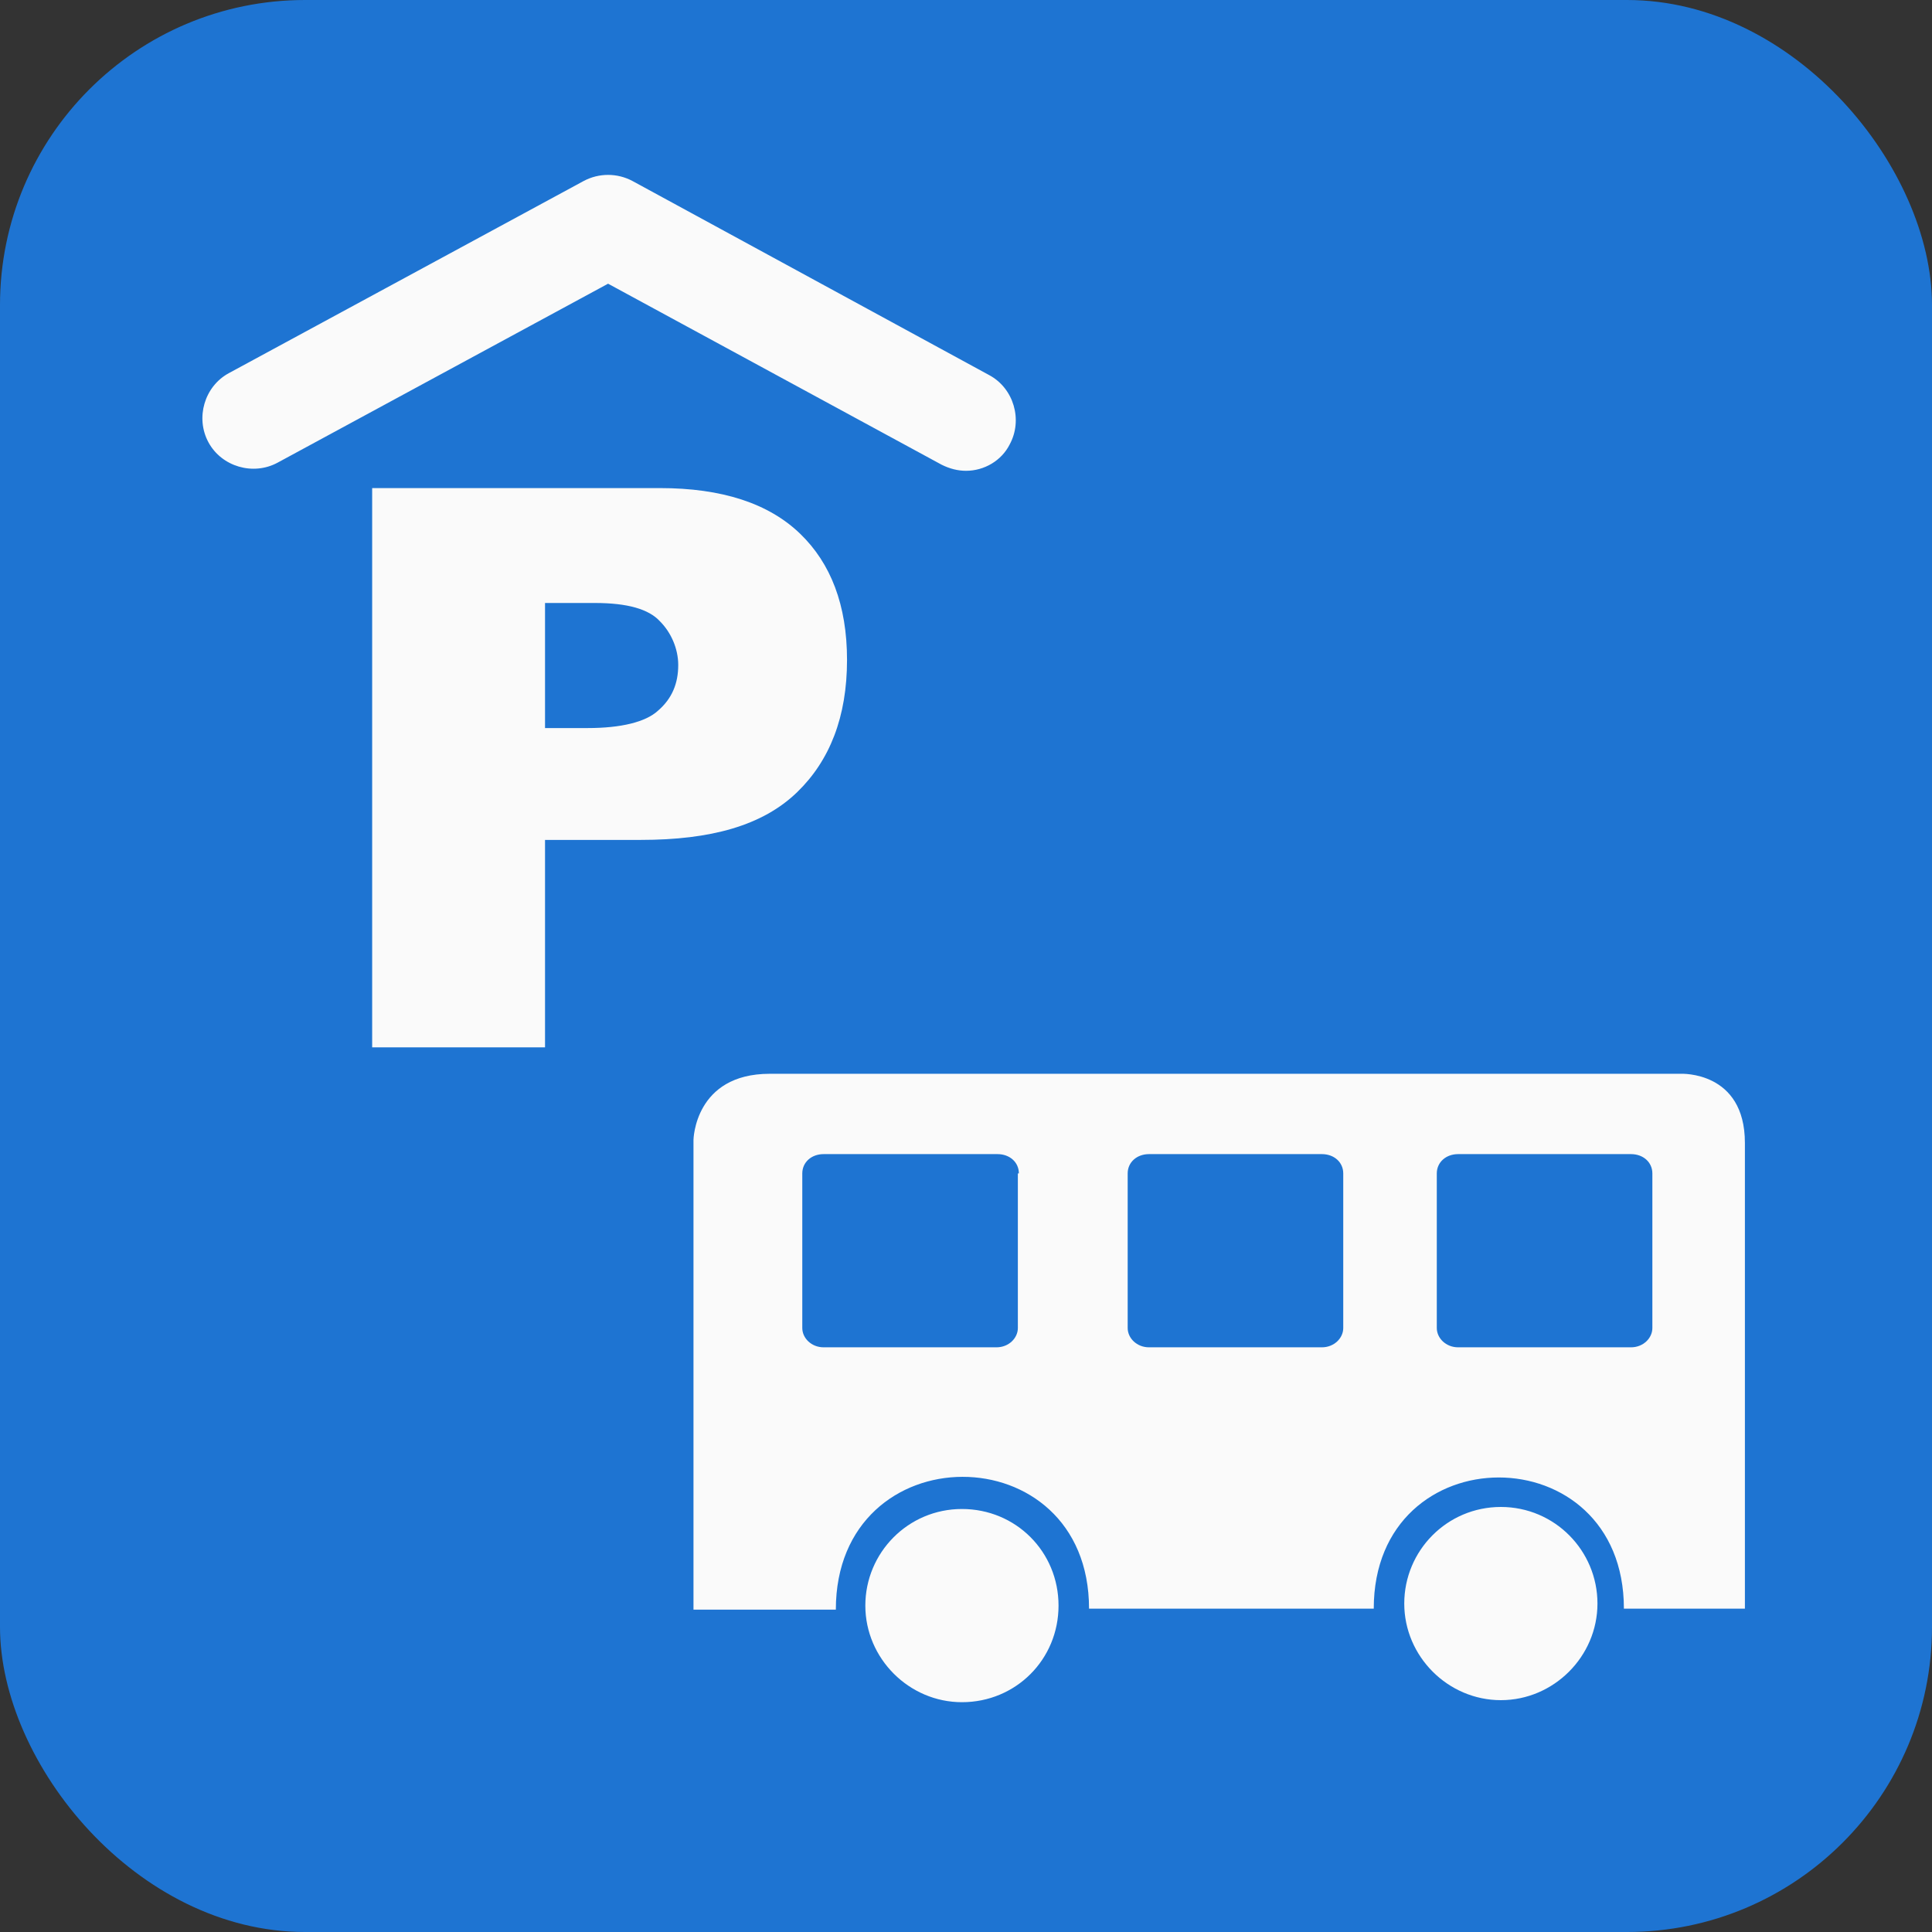 <?xml version="1.0" encoding="utf-8"?>
<!DOCTYPE svg PUBLIC "-//W3C//DTD SVG 1.1//EN" "http://www.w3.org/Graphics/SVG/1.1/DTD/svg11.dtd">
<svg version="1.1" id="busparkplatz-icon" role="img" aria-labelledby="title desc" 
	 xmlns="http://www.w3.org/2000/svg" xmlns:xlink="http://www.w3.org/1999/xlink" 
	 viewBox="0 0 19 19" preserveAspectRatio="xMidYMid meet" style="enable-background:new 0 0 19 19;" xml:space="preserve">
<rect x="0" y="0" width="19" height="19" fill="#333333" stroke="none"/>
<title id="title">Busparkplatz</title>
<desc id="desc">An diesem Platz gibt es einen Busparkplatz.</desc>
<style type="text/css">
<![CDATA[
    .icon{fill-rule:evenodd;clip-rule:evenodd;fill:#FAFAFA;}
	.background{fill-rule:evenodd;clip-rule:evenodd;fill:#1E74D2;}
]]>
</style>
<rect role="presentation" id="background" class="background" x="0" y="0" rx="3" ry="3" width="19" height="19" />
<g role="presentation" id="icon-busparkplatz">
	<path role="presentation" class="icon" d="M5.36,7.16h0.42c0.33,0,0.57-0.06,0.69-0.17c0.14-0.12,0.2-0.27,0.2-0.45
		c0-0.16-0.07-0.32-0.18-0.43C6.38,5.99,6.17,5.93,5.85,5.93H5.36V7.16z M3.67,4.8h2.82c0.61,0,1.07,0.15,1.38,0.45
		c0.3,0.29,0.46,0.7,0.46,1.24c0,0.56-0.17,0.99-0.49,1.3C7.5,8.12,6.99,8.26,6.3,8.26H5.36v2.04h-1.7V4.8z M9.5,4.63
		c-0.08,0-0.16-0.02-0.24-0.06L5.98,2.79L2.73,4.55c-0.24,0.13-0.55,0.04-0.68-0.2c-0.13-0.24-0.04-0.55,0.2-0.68l3.49-1.89
		c0.15-0.08,0.33-0.08,0.48,0l3.51,1.91c0.24,0.13,0.33,0.44,0.2,0.68C9.85,4.53,9.68,4.63,9.5,4.63z"/>
	<path role="presentation" class="icon" d="M10.41,15.79c0,0.53-0.42,0.95-0.95,0.95c-0.52,0-0.95-0.43-0.95-0.95s0.42-0.95,0.95-0.95
		C9.99,14.84,10.41,15.26,10.41,15.79z M14.76,14.82c-0.53,0-0.95,0.43-0.95,0.95c0,0.52,0.43,0.95,0.95,0.95s0.95-0.43,0.95-0.95
		C15.71,15.25,15.29,14.82,14.76,14.82z M13.51,15.82c0-1.72,2.46-1.72,2.46,0h1.19c0,0,0-3.88,0-4.58c0-0.71-0.63-0.68-0.63-0.68
		s-8.22,0-8.96,0c-0.74,0-0.75,0.65-0.75,0.65v4.62h1.4c0-1.74,2.49-1.74,2.49-0.01H13.51z M10.02,11.54c0-0.11-0.09-0.19-0.21-0.19
		H8.1c-0.12,0-0.21,0.08-0.21,0.19v1.52c0,0.1,0.09,0.19,0.21,0.19h1.7c0.12,0,0.21-0.09,0.21-0.19V11.54z M13.21,11.54
		c0-0.11-0.09-0.19-0.21-0.19h-1.7c-0.12,0-0.21,0.08-0.21,0.19v1.52c0,0.1,0.09,0.19,0.21,0.19H13c0.12,0,0.21-0.09,0.21-0.19
		V11.54z M16.25,11.54c0-0.11-0.09-0.19-0.21-0.19h-1.7c-0.12,0-0.21,0.08-0.21,0.19v1.52c0,0.1,0.09,0.19,0.21,0.19h1.7
		c0.12,0,0.21-0.09,0.21-0.19V11.54z"/>
</g>
</svg>
